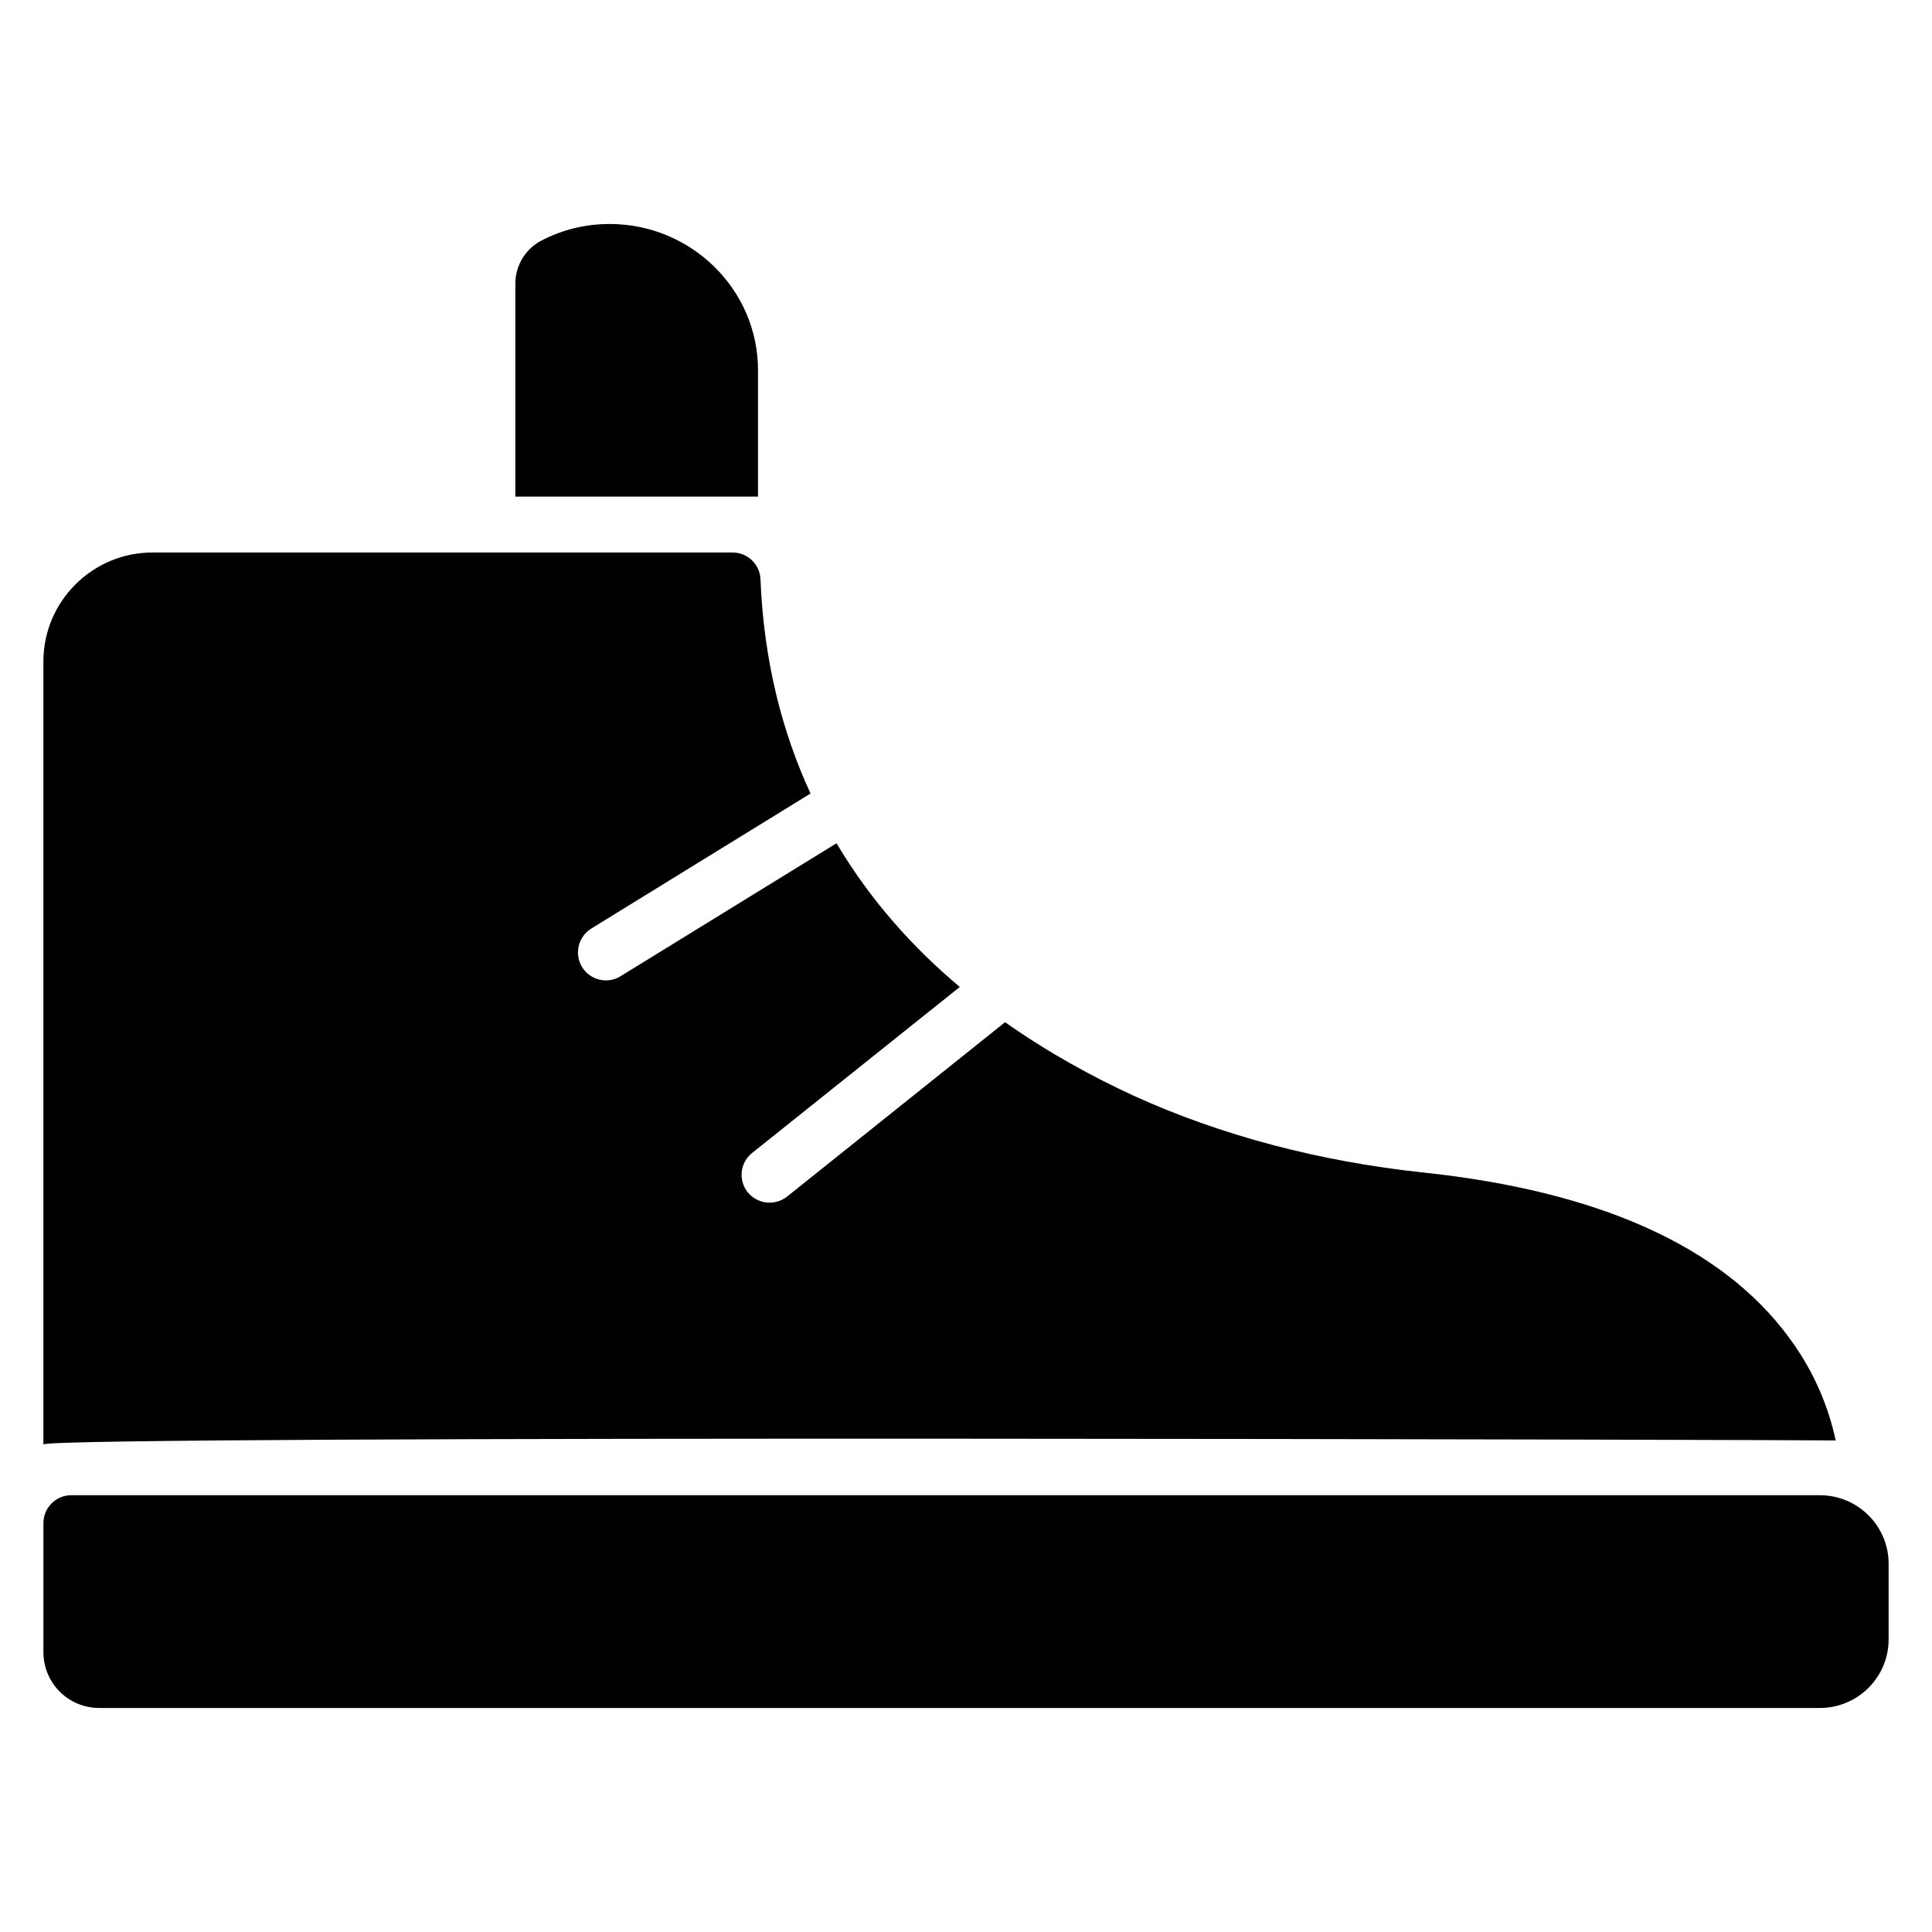 <?xml version="1.0" encoding="UTF-8"?>
<!-- Uploaded to: SVG Repo, www.svgrepo.com, Generator: SVG Repo Mixer Tools -->
<svg fill="#000000" width="800px" height="800px" version="1.1" viewBox="144 144 512 512" xmlns="http://www.w3.org/2000/svg">
 <g>
  <path d="m344.88 242.11v33.488h-64.309v-56.457c0-4.816 2.742-9.262 6.965-11.41 5.559-2.891 11.633-4.371 18.004-4.371 21.707 0 39.34 17.414 39.34 38.75z"/>
  <path d="m644.5 558.4v20.078c0 10.004-8.148 18.152-18.227 18.152h-455.95c-8.223 0-14.816-6.594-14.816-14.816v-34.156c0-4.074 3.262-7.41 7.41-7.41h463.36c10.074 0 18.227 8.148 18.227 18.152z"/>
  <path d="m630.49 525.73c-0.742-0.117-468.55-1.453-474.99 1.035v-207.45c0-15.93 12.965-28.895 28.895-28.895h153.73c4 0 7.262 3.113 7.41 7.113 0.891 21.781 5.777 40.527 13.262 56.754l-58.086 35.781c-3.481 2.148-4.594 6.742-2.445 10.223 2.074 3.41 6.668 4.594 10.148 2.445l57.273-35.266c8.965 15.113 20.301 27.711 32.672 38.082l-55.051 44.008c-3.184 2.519-3.699 7.188-1.184 10.375 2.594 3.188 7.188 3.703 10.445 1.188l57.789-46.23c11.336 8 23.117 14.445 34.23 19.559 23.043 10.445 48.898 17.336 76.832 20.301 46.453 4.965 78.98 19.633 96.688 43.711 7.039 9.484 10.598 19.039 12.375 27.266z"/>
 </g>
</svg>